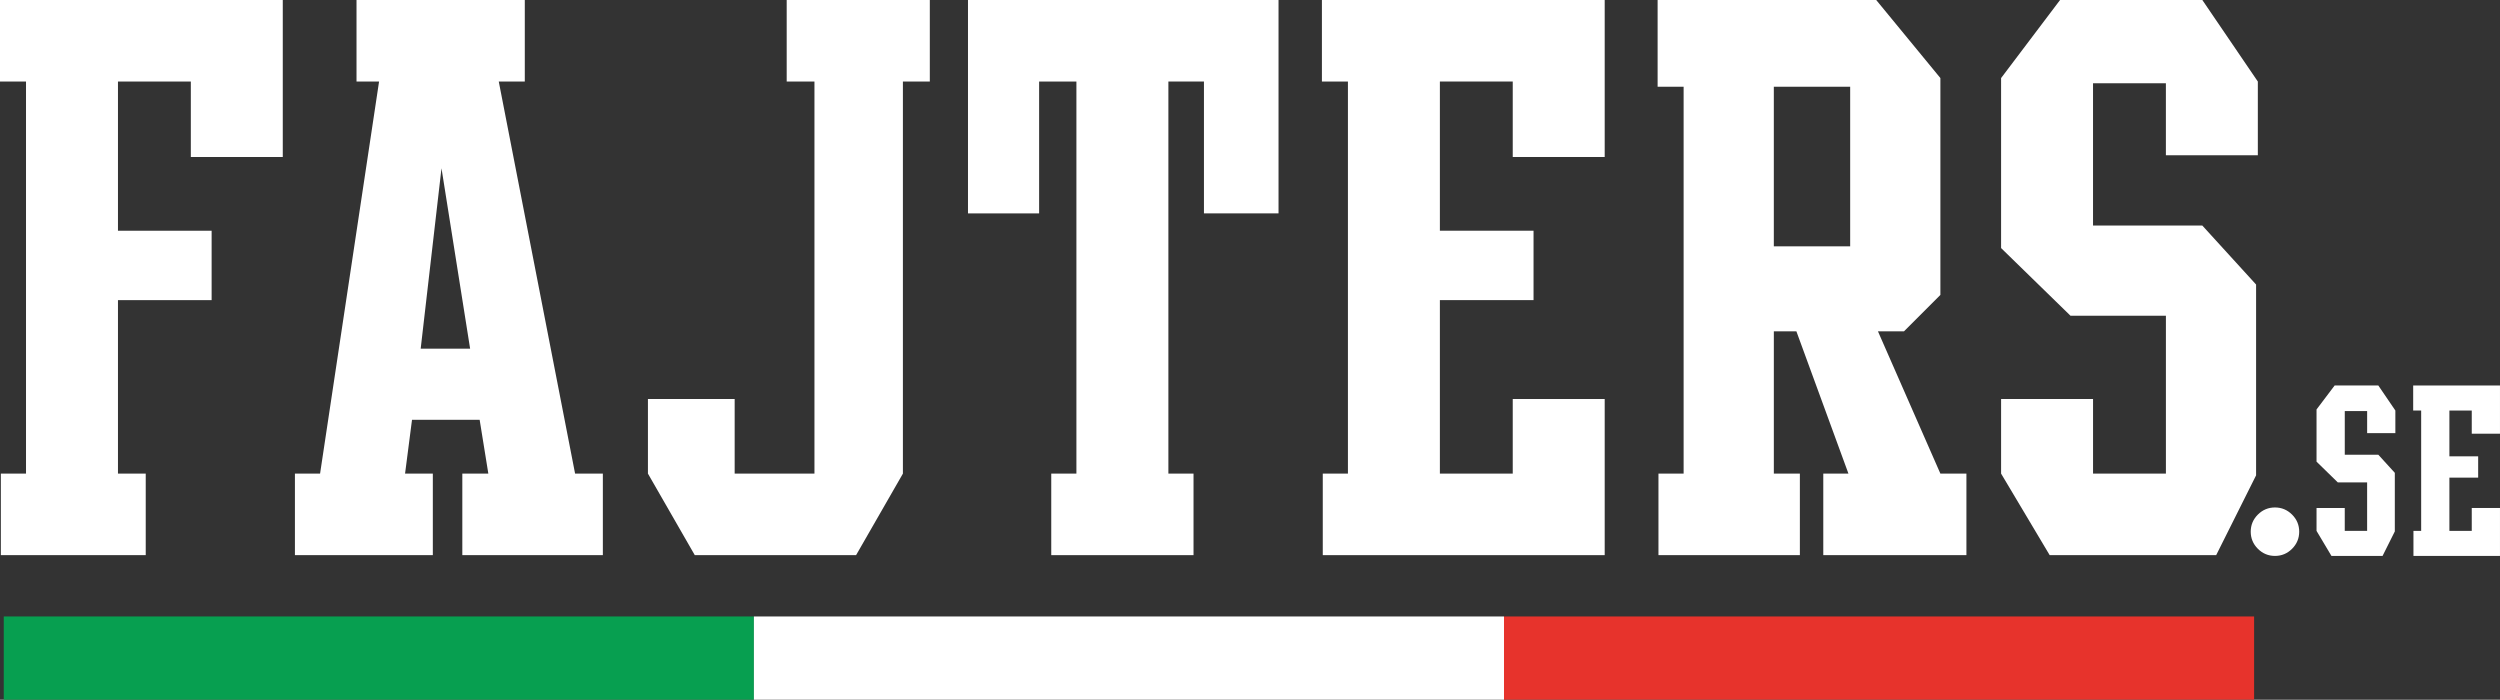 <svg viewBox="0 0 1198.47 335.43" xmlns="http://www.w3.org/2000/svg" id="Layer_1">
  <rect x="0" y="0" width="1198.47" height="335.43" fill="#333333" stroke="none"/>
  <defs>
    <style>
      .cls-1 {
        fill: #fff;
      }

      .cls-2 {
        fill: #e7332c;
      }

      .cls-3 {
        fill: #079f50;
      }
    </style>
  </defs>
  <g>
    <path d="M135.56,75.26h-44.08v-36.18h-34.93v71.52h44.9v33.27h-44.9v83.17h13.31v39.09H.41v-39.09h12.06V39.09H0V0h135.56v75.26Z" class="cls-1"></path>
    <path d="M288.99,266.13h-67.36v-39.09h12.47l-4.16-25.78h-32.43l-3.33,25.78h13.31v39.09h-66.11v-39.09h12.06l28.28-187.96h-10.81V0h80.67v39.09h-12.48l36.59,187.96h13.31v39.09ZM211.65,80.67l-9.98,86.49h23.7l-13.72-86.49Z" class="cls-1"></path>
    <path d="M410.42,266.13h-77.35l-22.46-39.09v-35.76h41.58v35.76h38.25V39.09h-13.31V0h68.61v39.09h-12.9v187.96l-22.45,39.09Z" class="cls-1"></path>
    <path d="M577.16,102.29v-63.21h-17.05v187.96h12.05v39.09h-68.2v-39.09h12.06V39.09h-17.88v63.21h-34.1V0h148.87v102.29h-35.76Z" class="cls-1"></path>
    <path d="M769.27,266.13h-135.15v-39.09h12.06V39.09h-12.47V0h135.56v75.26h-44.08v-36.18h-34.93v71.52h44.9v33.27h-44.9v83.17h34.93v-35.76h44.08v74.85Z" class="cls-1"></path>
    <path d="M942.67,266.13h-68.61v-39.09h12.06l-24.95-68.2h-10.81v68.2h12.48v39.09h-67.79v-39.09h12.06V41.58h-12.47V0h104.79l30.77,37.42v103.96l-17.46,17.47h-12.47l29.93,68.2h12.48v39.09ZM886.95,41.58h-36.6v76.51h36.6V41.58Z" class="cls-1"></path>
    <path d="M1062.43,266.13h-79.84l-23.29-39.09v-35.76h44.08v35.76h34.93v-75.68h-45.74l-33.27-32.44V37.42L987.57,0h68.2l26.61,39.09v35.34h-44.08v-34.51h-34.93v68.2h52.39l25.78,28.28v91.48l-19.13,38.25Z" class="cls-1"></path>
  </g>
  <g>
    <rect height="39.89" width="359.61" y="295.53" x="1.8" class="cls-3"></rect>
    <rect height="39.89" width="359.59" y="295.53" x="721" class="cls-2"></rect>
    <rect height="39.89" width="359.59" y="295.53" x="361.41" class="cls-1"></rect>
  </g>
  <g>
    <path d="M1102.21,254.88c0,3.18-1.14,5.92-3.42,8.2-2.28,2.28-5.02,3.42-8.2,3.42s-5.92-1.14-8.2-3.42c-2.28-2.28-3.42-5.01-3.42-8.2s1.14-5.91,3.42-8.19c2.28-2.28,5.01-3.42,8.2-3.42s5.91,1.14,8.2,3.42c2.28,2.28,3.42,5.01,3.42,8.19Z" class="cls-1"></path>
    <g>
      <path d="M1142.18,266.5h-24.51l-7.15-12v-10.98h13.53v10.98h10.72v-23.23h-14.04l-10.21-9.96v-25.02l8.68-11.49h20.94l8.17,12v10.85h-13.53v-10.59h-10.72v20.93h16.08l7.91,8.68v28.08l-5.87,11.74Z" class="cls-1"></path>
      <path d="M1198.47,266.5h-41.49v-12h3.7v-57.7h-3.83v-12h41.61v23.11h-13.53v-11.1h-10.72v21.95h13.79v10.21h-13.79v25.53h10.72v-10.98h13.53v22.98Z" class="cls-1"></path>
    </g>
  </g>
</svg>